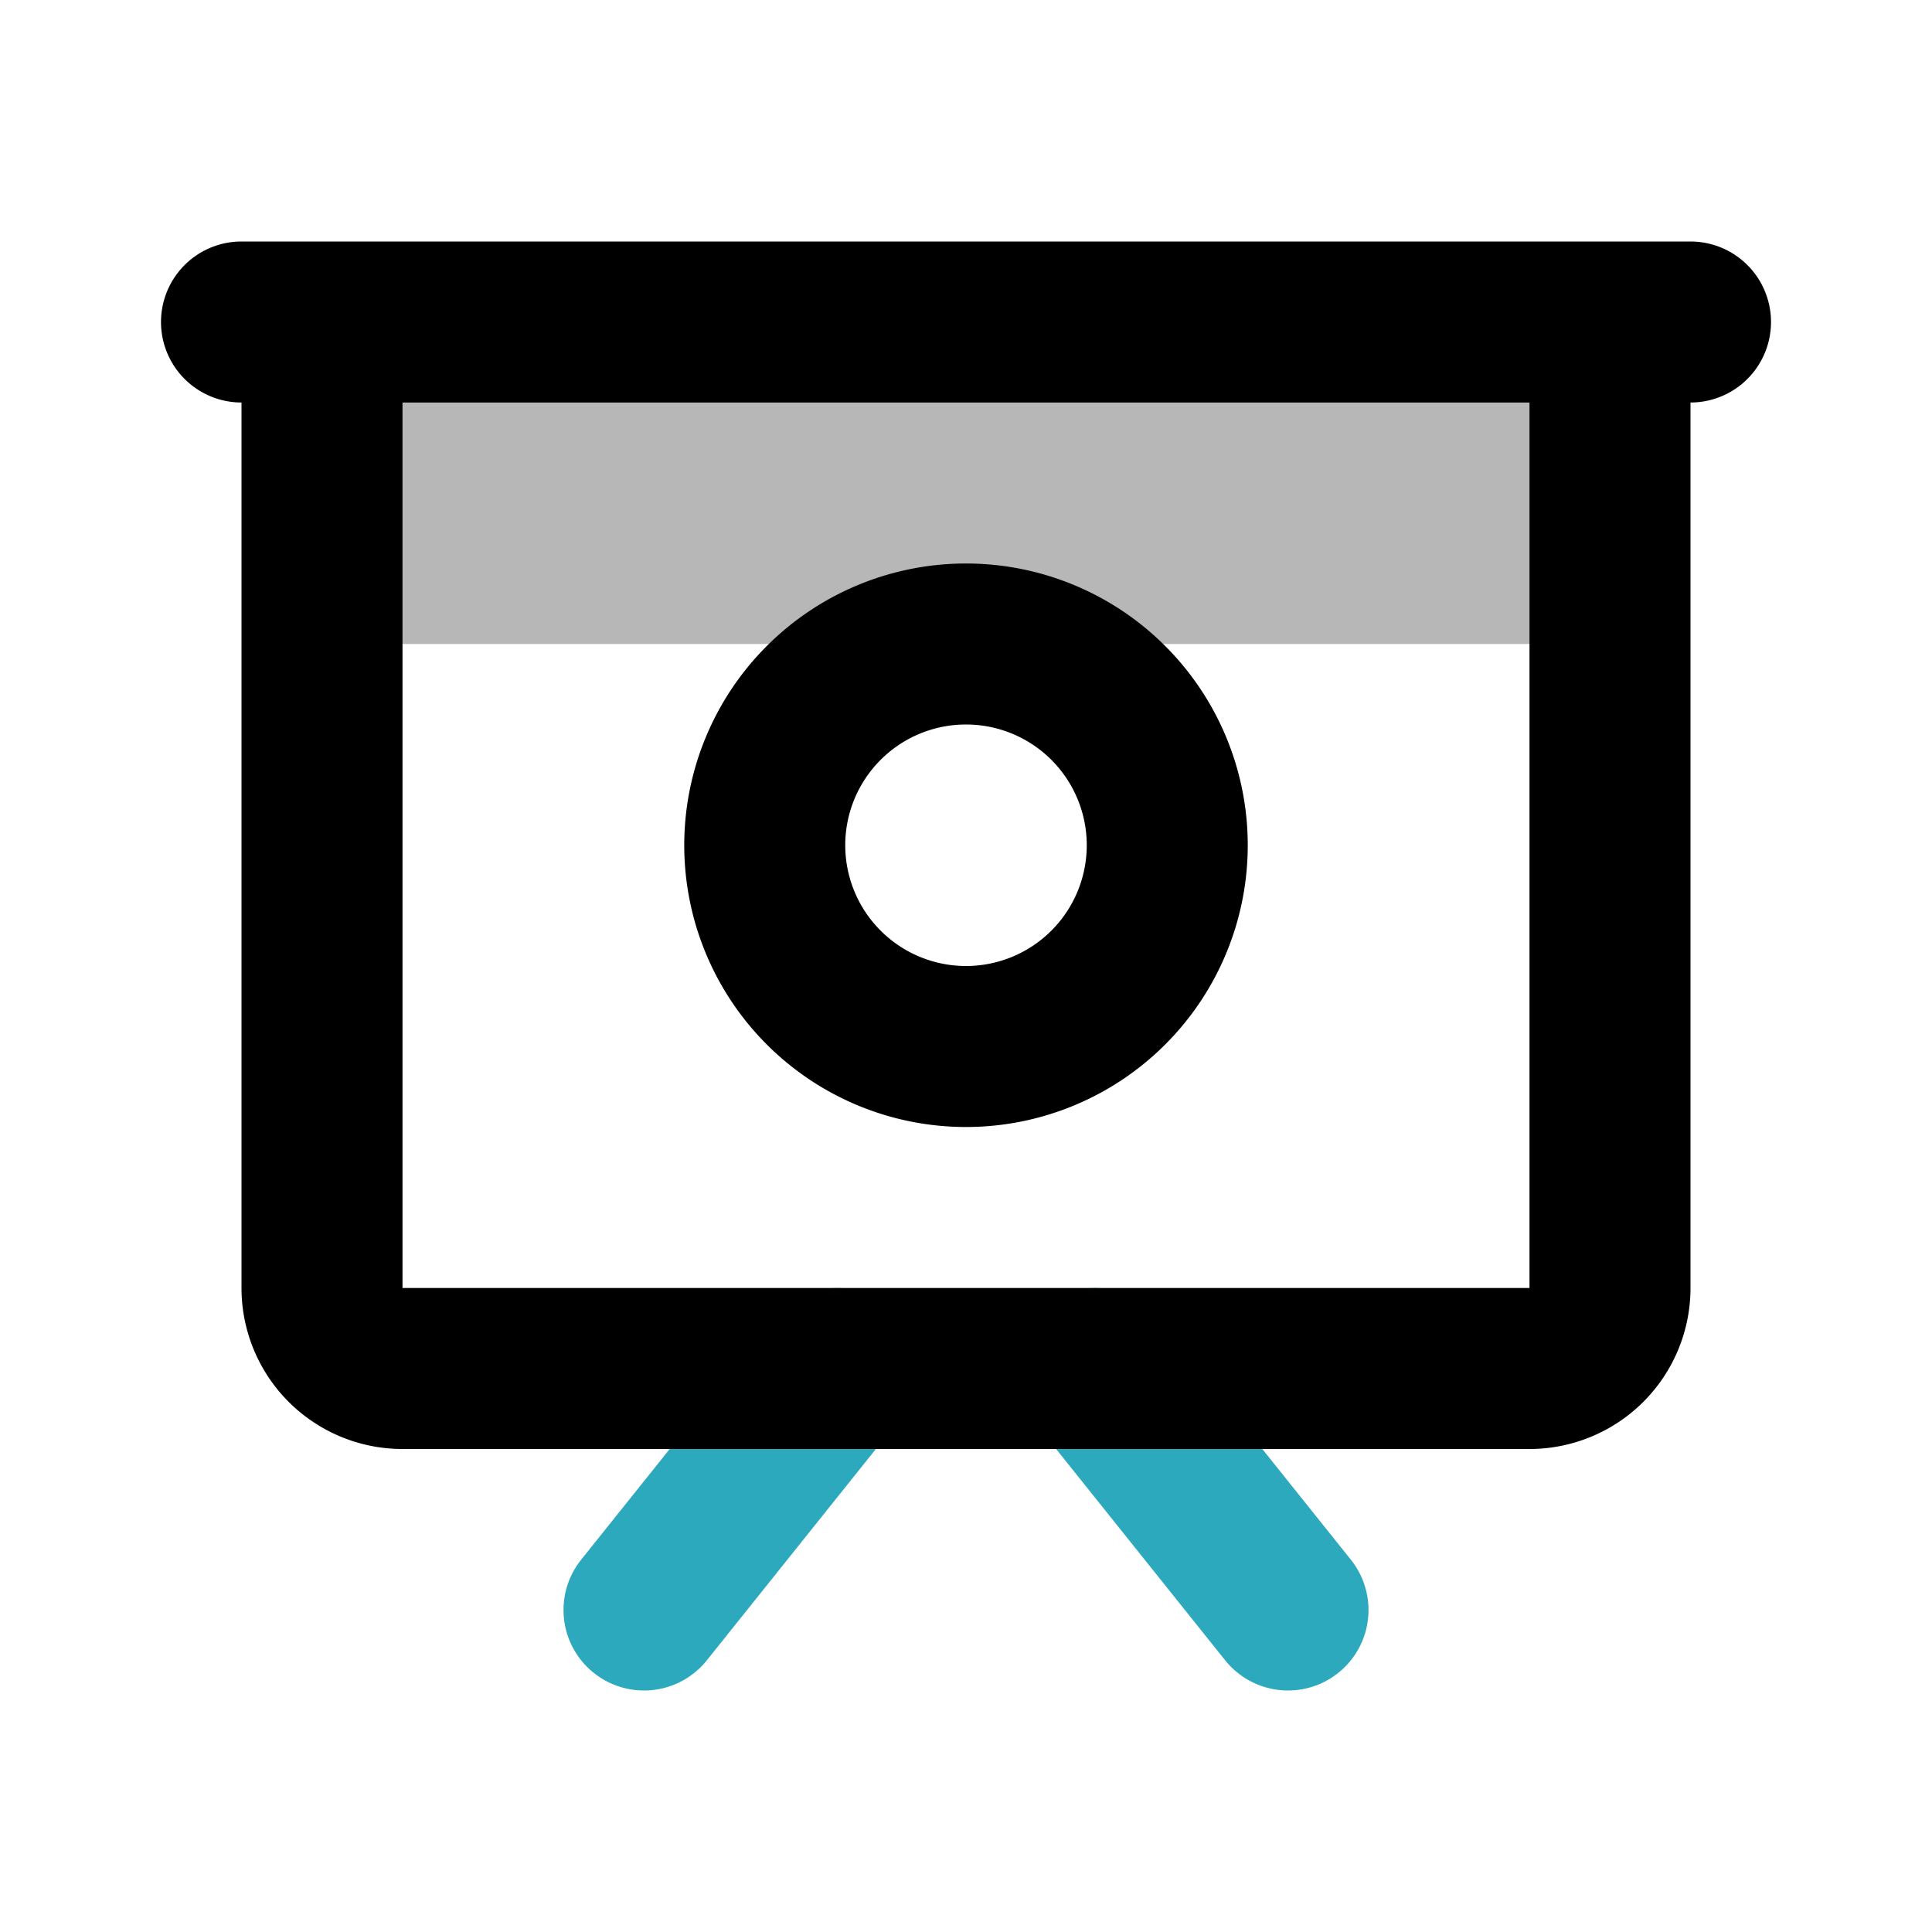 <?xml version="1.0" encoding="utf-8"?>
<svg width="800px" height="800px" viewBox="0 0 24 24" id="present-circle" xmlns="http://www.w3.org/2000/svg" class="icon multi-color"><title style="stroke-width: 2;">present circle</title><path id="secondary-stroke" d="M10.4,17,8,20m5.6-3L16,20" style="fill: none; stroke: rgb(44, 169, 188); stroke-linecap: round; stroke-linejoin: round; stroke-width: 2;"></path><rect id="tertiary-fill" x="4" y="4" width="16" height="4" style="fill: #b7b7b7; stroke-width: 2;"></rect><path id="primary-stroke" d="M19,17H5a1,1,0,0,1-1-1V4H20V16A1,1,0,0,1,19,17ZM3,4H21M12,8a2.5,2.5,0,1,0,2.5,2.5A2.5,2.5,0,0,0,12,8Z" style="fill: none; stroke: rgb(0, 0, 0); stroke-linecap: round; stroke-linejoin: round; stroke-width: 2;"></path></svg>